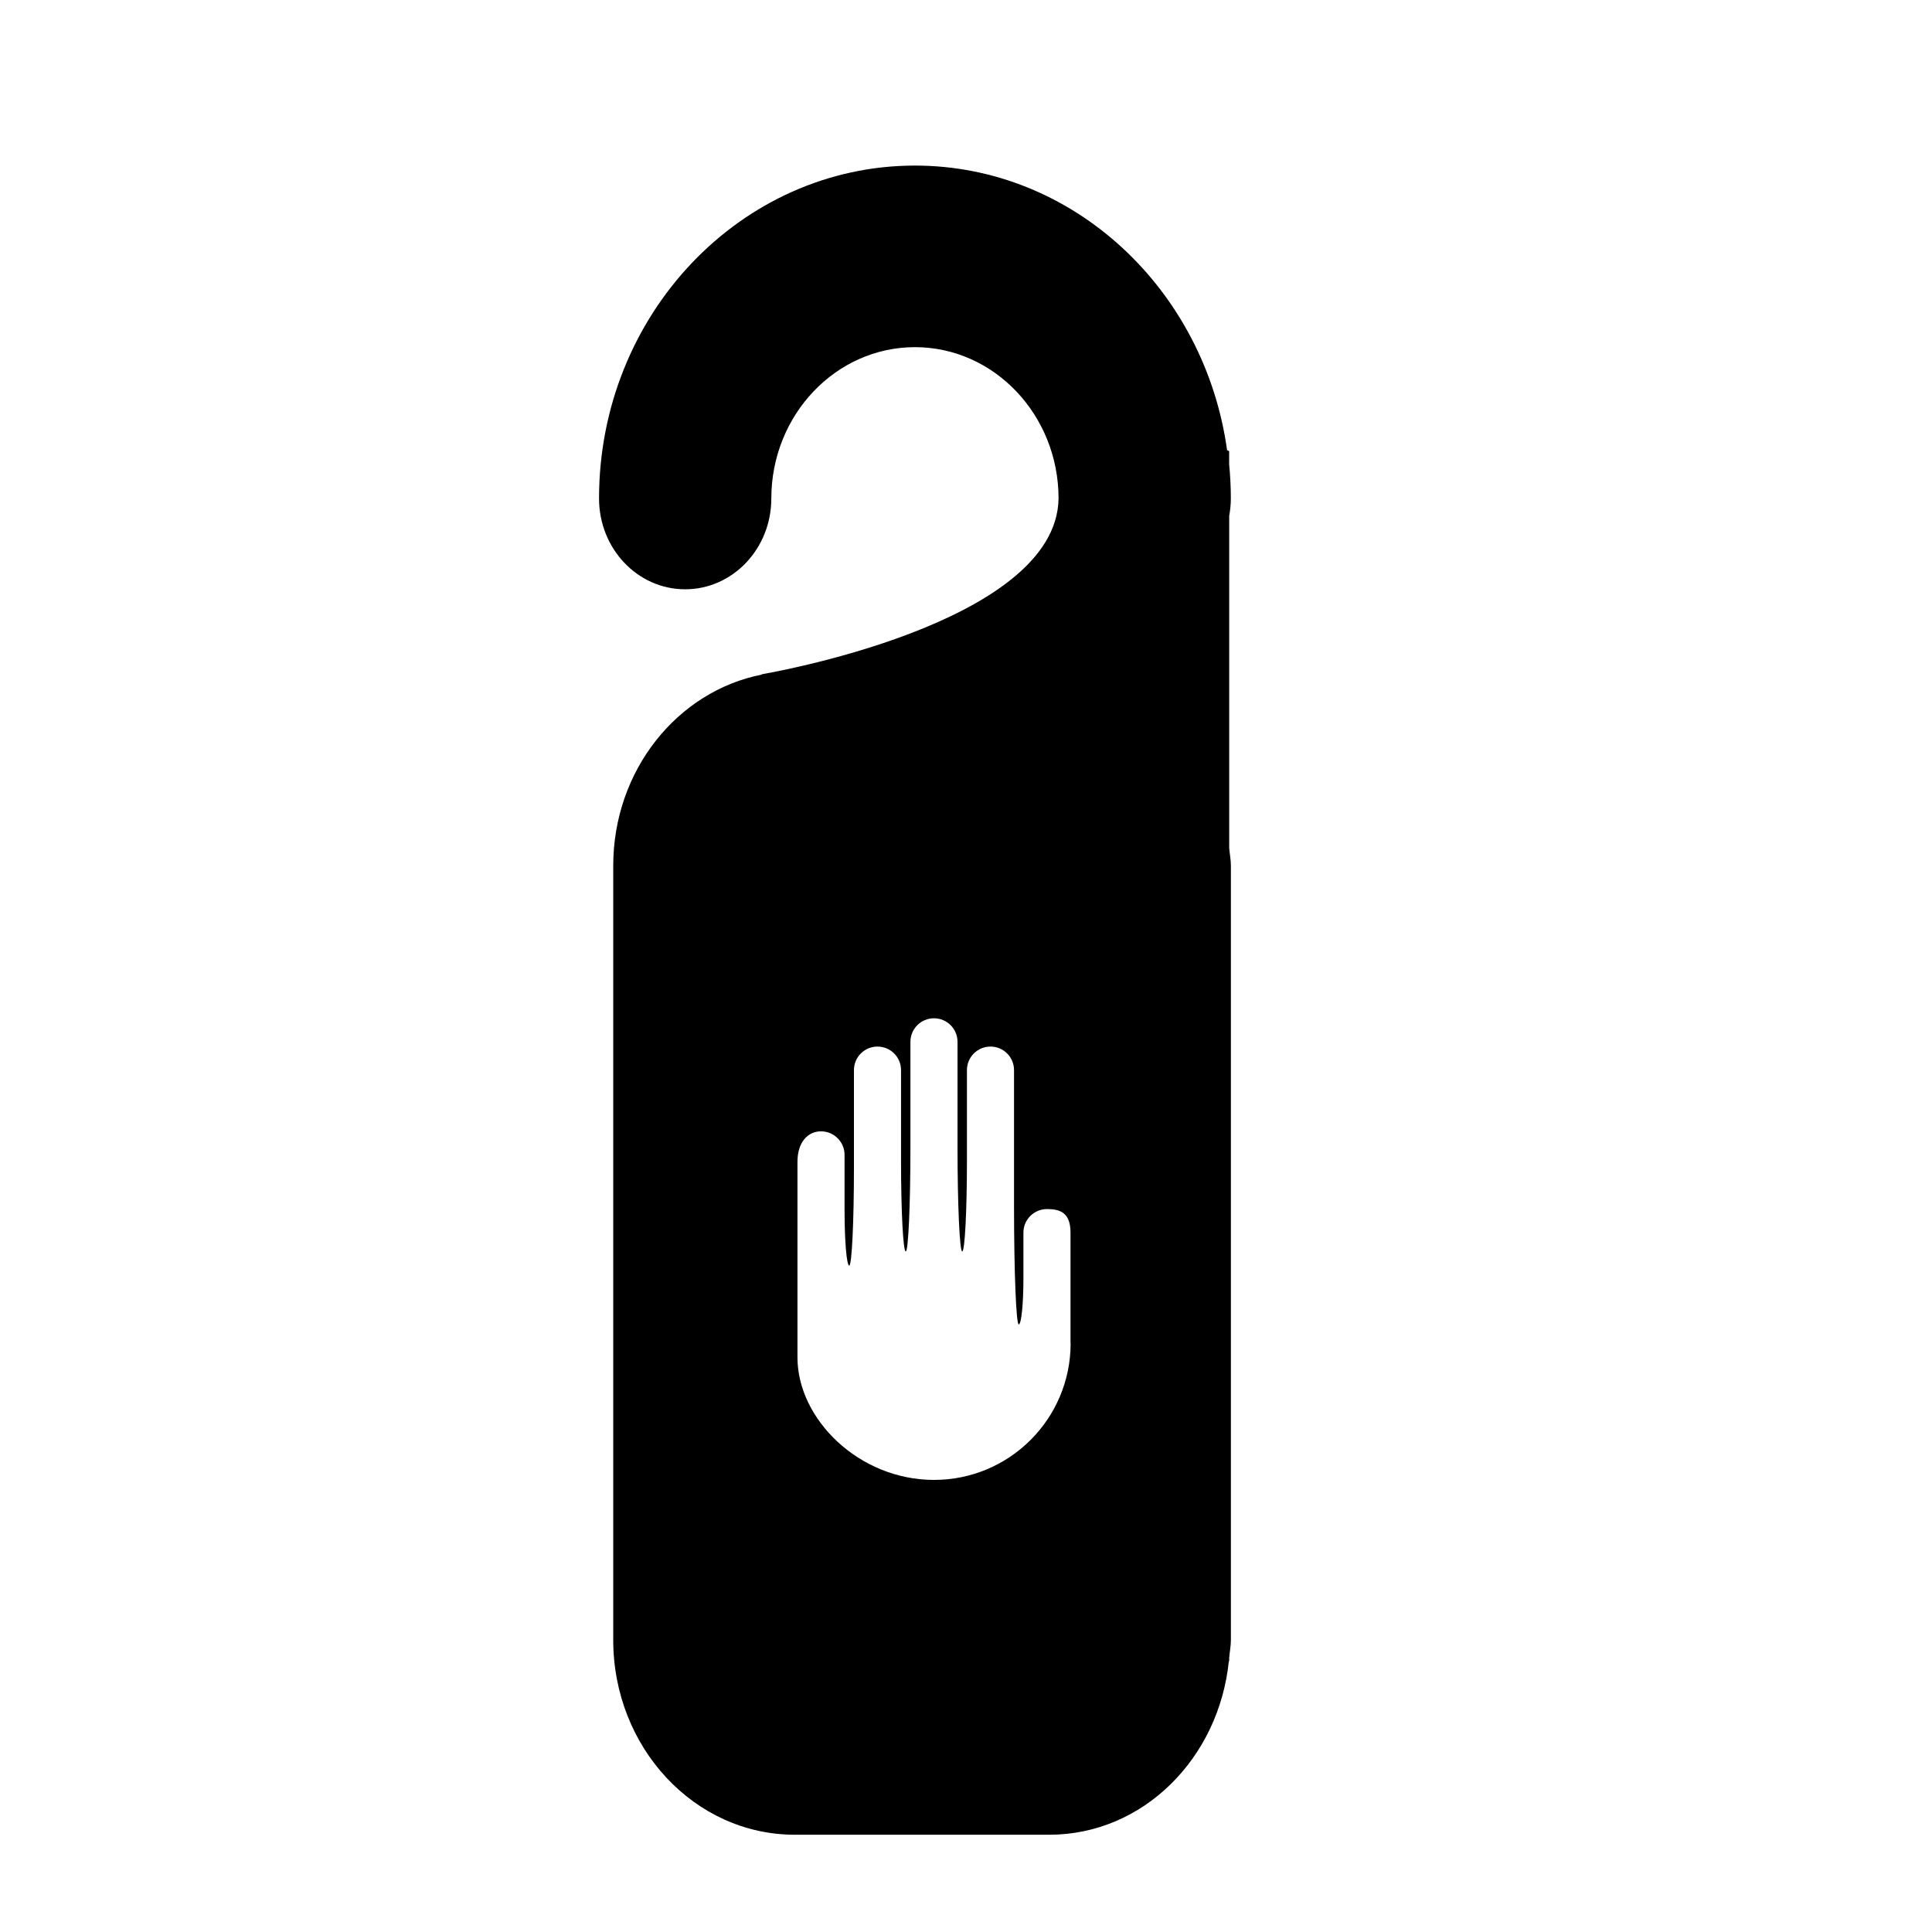<?xml version="1.0" encoding="iso-8859-1"?>
<!-- Generator: Adobe Illustrator 17.0.2, SVG Export Plug-In . SVG Version: 6.00 Build 0)  -->
<!DOCTYPE svg PUBLIC "-//W3C//DTD SVG 1.1//EN" "http://www.w3.org/Graphics/SVG/1.1/DTD/svg11.dtd">
<svg version="1.1" id="Capa_1" xmlns="http://www.w3.org/2000/svg" xmlns:xlink="http://www.w3.org/1999/xlink" x="0px" y="0px"
	 width="64px" height="64px" viewBox="0 0 64 64" style="enable-background:new 0 0 64 64;" xml:space="preserve">
<g>
	<path d="M40.773,16.514c0-0.383-0.019-0.761-0.056-1.134v-0.437c0,0-0.024-0.012-0.068-0.03C39.91,9.589,35.56,5.485,30.309,5.485
		c-5.771,0-10.465,4.947-10.465,11.028c0,1.662,1.277,3.008,2.853,3.008c1.576,0,2.854-1.346,2.854-3.008
		c0-2.764,2.134-5.013,4.758-5.013c2.623,0,4.757,2.249,4.757,5.013c-0.061,4.187-9.833,5.823-9.833,5.823l0.005,0.01
		c-2.8,0.552-4.924,3.172-4.924,6.336v25.642c0,3.565,2.692,6.454,6.015,6.454h8.43c3.102,0,5.624-2.527,5.949-5.762l0.011,0.021
		v-0.126c0.017-0.196,0.056-0.387,0.056-0.588V28.683c0-0.201-0.039-0.392-0.056-0.588V17.092
		C40.752,16.904,40.773,16.712,40.773,16.514z M35.466,44.5c-0.001,2.499-2.025,4.524-4.524,4.524c-2.5,0-4.525-2.025-4.525-4.057
		v-6.476c0-0.665,0.35-1.014,0.78-1.014s0.78,0.349,0.78,0.779v1.834c0,1.013,0.069,1.834,0.155,1.834
		c0.086,0,0.156-1.45,0.156-3.238s0-3.237,0-3.237c0-0.432,0.349-0.78,0.78-0.78c0.431,0,0.78,0.349,0.78,0.78v3.003
		c0,1.659,0.069,3.004,0.156,3.004c0.086,0,0.155-1.555,0.155-3.472c0-1.918,0-3.472,0-3.472c0-0.432,0.35-0.78,0.781-0.78
		c0.43,0,0.779,0.349,0.779,0.78v3.472c0,1.917,0.07,3.472,0.156,3.472c0.086,0,0.156-1.345,0.156-3.004c0-1.659,0-3.003,0-3.003
		c0-0.432,0.35-0.78,0.779-0.78c0.432,0,0.781,0.349,0.781,0.78v4.485c0,2.176,0.07,3.94,0.156,3.94
		c0.086,0,0.155-0.681,0.155-1.522c0-0.84,0-1.52,0-1.52c0-0.432,0.35-0.78,0.78-0.78c0.432,0,0.78,0.115,0.78,0.78V44.5z"/>
</g>
</svg>
